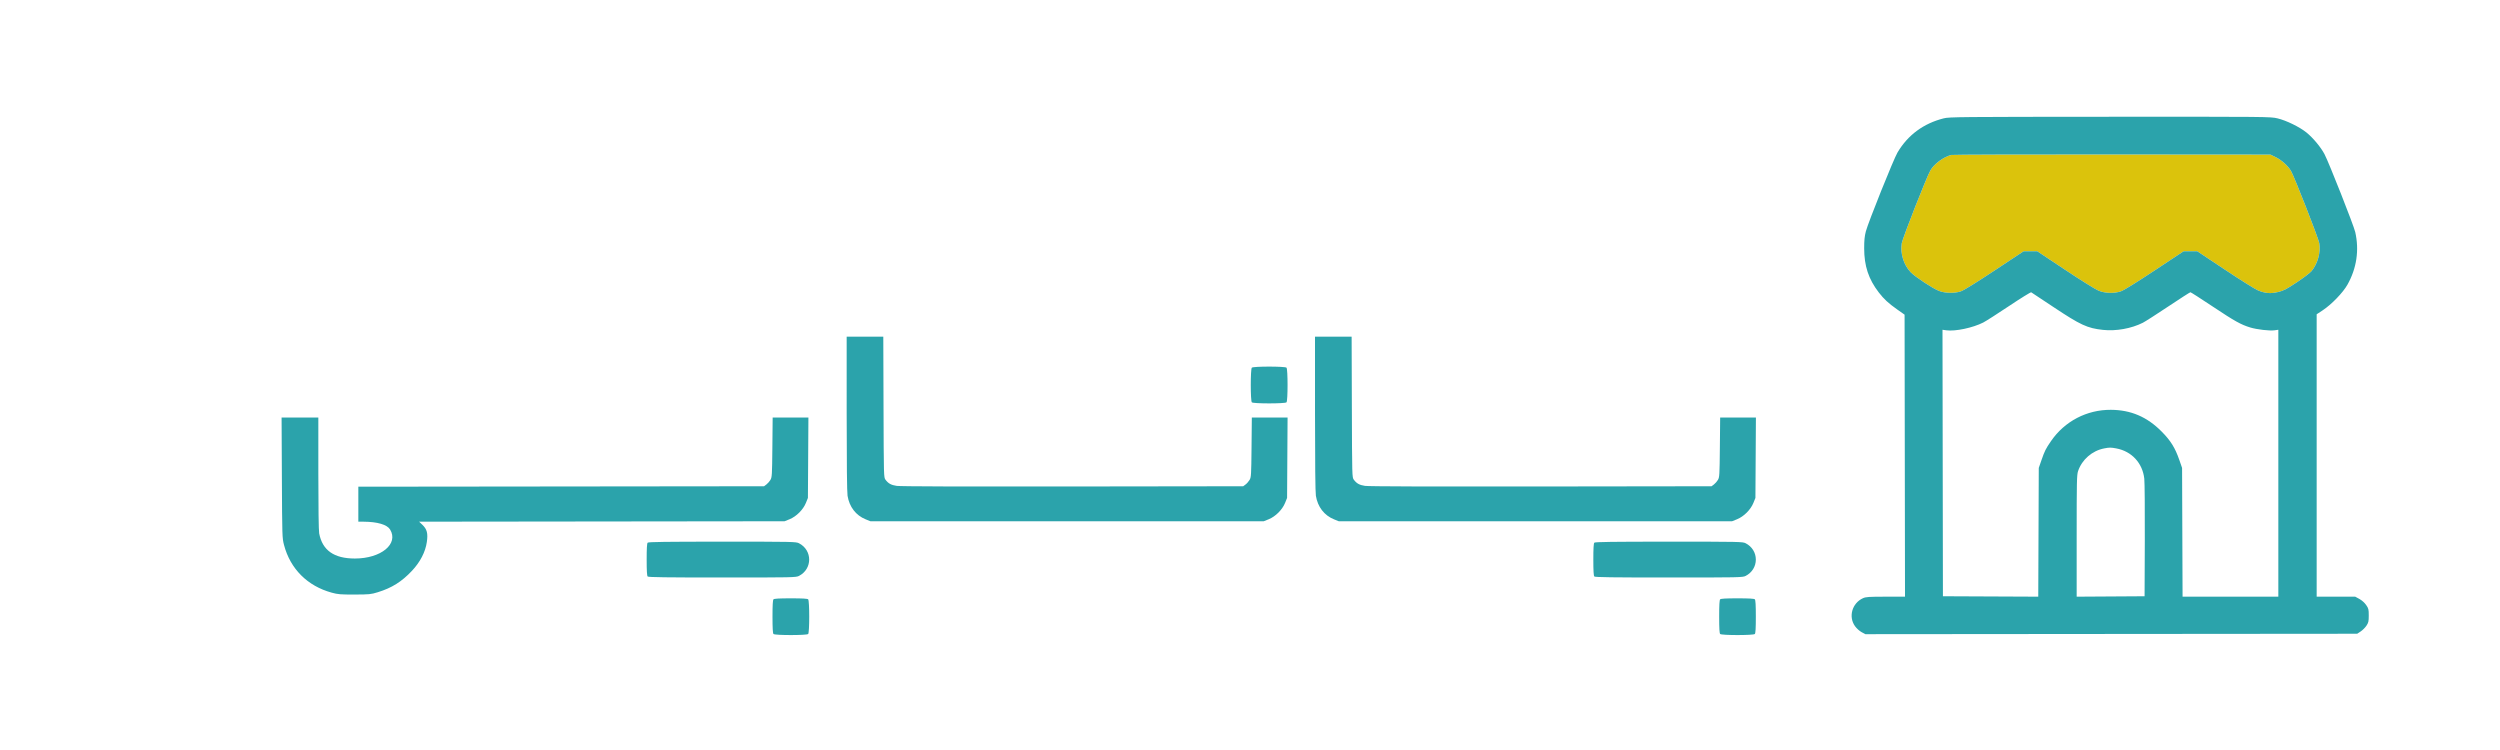 <svg xmlns="http://www.w3.org/2000/svg" width="3000" height="900" viewBox="0 0 3000 900" version="1.1"><path d="M 2341.500 185.944 C 2332.364 188.233, 2321.116 196.533, 2316.519 204.377 C 2312.106 211.908, 2283.093 285.696, 2282.085 291.953 C 2280.116 304.179, 2284.438 318.058, 2292.942 326.820 C 2298.350 332.393, 2319.297 346.198, 2326.694 349.064 C 2334.225 351.983, 2345.281 352.217, 2353 349.622 C 2356.503 348.445, 2371.192 339.371, 2393.449 324.637 L 2428.399 301.500 2436.559 301.500 L 2444.719 301.500 2478.206 323.804 C 2496.624 336.072, 2514.575 347.293, 2518.096 348.740 C 2526.140 352.046, 2536.754 352.394, 2545 349.622 C 2548.503 348.445, 2563.192 339.371, 2585.449 324.637 L 2620.399 301.500 2628.559 301.500 L 2636.719 301.500 2670.187 323.791 C 2688.594 336.052, 2706.320 347.169, 2709.577 348.496 C 2718.322 352.058, 2724.608 352.562, 2733.679 350.425 C 2740.309 348.864, 2743.343 347.297, 2756.056 338.865 C 2764.145 333.500, 2772.156 327.420, 2773.860 325.354 C 2781.305 316.321, 2785.038 302.764, 2783.113 291.750 C 2782.017 285.482, 2752.902 211.176, 2749.078 204.888 C 2745.406 198.849, 2737.790 192.003, 2731.108 188.733 L 2724.500 185.500 2534.500 185.346 C 2430 185.261, 2343.150 185.530, 2341.500 185.944" stroke="none" fill="#dbc30c" fill-rule="evenodd"/><path d="M 2332.500 141.995 C 2308.156 148.169, 2289.422 162.010, 2276.999 183 C 2272.337 190.876, 2241.839 266.900, 2239.014 277.687 C 2237.505 283.447, 2237.003 288.529, 2237.012 297.938 C 2237.032 319.213, 2242.239 334.937, 2254.585 351 C 2260.601 358.827, 2266.198 364.001, 2276.500 371.256 L 2285.500 377.594 2285.753 546.797 L 2286.006 716 2262.753 716.022 C 2242.390 716.041, 2239.003 716.271, 2235.500 717.871 C 2222.464 723.825, 2217.869 740.169, 2226.053 751.474 C 2228.016 754.185, 2231.435 757.263, 2233.994 758.623 L 2238.488 761.010 2533.567 760.755 L 2828.646 760.500 2832.815 757.741 C 2835.107 756.224, 2838.224 753.107, 2839.741 750.814 C 2842.181 747.128, 2842.500 745.712, 2842.500 738.573 C 2842.500 731.143, 2842.249 730.139, 2839.348 725.962 C 2837.444 723.221, 2834.223 720.351, 2831.213 718.712 L 2826.229 716 2803.115 716 L 2780 716 2780 546.563 L 2780 377.127 2787.250 372.354 C 2797.795 365.411, 2811.554 351.180, 2816.898 341.688 C 2827.997 321.975, 2831.224 300.264, 2826.291 278.500 C 2824.496 270.582, 2794.665 194.966, 2789.405 185 C 2784.952 176.566, 2775.606 165.347, 2767.742 158.998 C 2759.463 152.314, 2743.555 144.547, 2733 142.036 C 2724.614 140.041, 2721.922 140.015, 2532 140.117 C 2351.116 140.214, 2339.078 140.327, 2332.500 141.995 M 2341.500 185.944 C 2332.364 188.233, 2321.116 196.533, 2316.519 204.377 C 2312.106 211.908, 2283.093 285.696, 2282.085 291.953 C 2280.116 304.179, 2284.438 318.058, 2292.942 326.820 C 2298.350 332.393, 2319.297 346.198, 2326.694 349.064 C 2334.225 351.983, 2345.281 352.217, 2353 349.622 C 2356.503 348.445, 2371.192 339.371, 2393.449 324.637 L 2428.399 301.500 2436.559 301.500 L 2444.719 301.500 2478.206 323.804 C 2496.624 336.072, 2514.575 347.293, 2518.096 348.740 C 2526.140 352.046, 2536.754 352.394, 2545 349.622 C 2548.503 348.445, 2563.192 339.371, 2585.449 324.637 L 2620.399 301.500 2628.559 301.500 L 2636.719 301.500 2670.187 323.791 C 2688.594 336.052, 2706.320 347.169, 2709.577 348.496 C 2718.322 352.058, 2724.608 352.562, 2733.679 350.425 C 2740.309 348.864, 2743.343 347.297, 2756.056 338.865 C 2764.145 333.500, 2772.156 327.420, 2773.860 325.354 C 2781.305 316.321, 2785.038 302.764, 2783.113 291.750 C 2782.017 285.482, 2752.902 211.176, 2749.078 204.888 C 2745.406 198.849, 2737.790 192.003, 2731.108 188.733 L 2724.500 185.500 2534.500 185.346 C 2430 185.261, 2343.150 185.530, 2341.500 185.944 M 2410.963 367.156 C 2396.958 376.512, 2382.985 385.449, 2379.911 387.016 C 2367.426 393.383, 2346.357 397.833, 2335.650 396.365 L 2330.994 395.727 2331.247 555.614 L 2331.500 715.500 2388.704 715.758 L 2445.908 716.016 2446.217 638.758 L 2446.525 561.500 2449.727 552.270 C 2453.622 541.038, 2454.890 538.507, 2461.243 529.275 C 2477.596 505.512, 2504.135 491.644, 2533 491.780 C 2557.056 491.893, 2576.520 500.227, 2594 517.897 C 2604.848 528.863, 2610.100 537.311, 2615.201 552 L 2618.500 561.500 2618.791 638.750 L 2619.081 716 2676.541 716 L 2734 716 2734 555.864 L 2734 395.728 2729.347 396.366 C 2723.463 397.172, 2708.363 395.421, 2700.406 393.009 C 2689.161 389.600, 2681.636 385.409, 2655.500 367.996 C 2641.200 358.469, 2629.050 350.680, 2628.500 350.688 C 2627.950 350.696, 2616.025 358.361, 2602 367.722 C 2587.975 377.082, 2574.215 385.892, 2571.423 387.300 C 2557.554 394.290, 2539.232 397.562, 2523.500 395.858 C 2504.757 393.829, 2496.682 390.096, 2464 368.354 C 2449.975 359.023, 2438.033 351.109, 2437.463 350.767 C 2436.892 350.425, 2424.967 357.800, 2410.963 367.156 M 1016.008 496.250 C 1016.012 555.341, 1016.389 590.805, 1017.056 594.914 C 1019.223 608.271, 1027.047 618.448, 1038.798 623.196 L 1044.500 625.500 1280.500 625.500 L 1516.500 625.500 1522.493 623.087 C 1530.595 619.825, 1538.825 611.595, 1542.087 603.493 L 1544.500 597.500 1544.795 549.250 L 1545.090 501 1523.640 501 L 1502.190 501 1501.845 536.750 C 1501.521 570.356, 1501.380 572.704, 1499.500 575.895 C 1498.400 577.763, 1496.230 580.238, 1494.677 581.395 L 1491.854 583.500 1287.177 583.781 C 1154.421 583.964, 1080.227 583.711, 1076.032 583.063 C 1069.254 582.017, 1065.997 580.216, 1062.562 575.615 C 1060.523 572.885, 1060.497 571.925, 1060.228 488.427 L 1059.956 404 1037.978 404 L 1016 404 1016.008 496.250 M 1578.008 496.250 C 1578.012 555.341, 1578.389 590.805, 1579.056 594.914 C 1581.223 608.271, 1589.047 618.448, 1600.798 623.196 L 1606.500 625.500 1842.500 625.500 L 2078.500 625.500 2084.493 623.087 C 2092.595 619.825, 2100.825 611.595, 2104.087 603.493 L 2106.500 597.500 2106.795 549.250 L 2107.090 501 2085.640 501 L 2064.190 501 2063.845 536.750 C 2063.521 570.356, 2063.380 572.704, 2061.500 575.895 C 2060.400 577.763, 2058.230 580.238, 2056.677 581.395 L 2053.854 583.500 1849.177 583.781 C 1716.421 583.964, 1642.227 583.711, 1638.032 583.063 C 1631.254 582.017, 1627.997 580.216, 1624.562 575.615 C 1622.523 572.885, 1622.497 571.925, 1622.228 488.427 L 1621.956 404 1599.978 404 L 1578 404 1578.008 496.250 M 1502.200 441.200 C 1500.505 442.895, 1500.505 481.105, 1502.200 482.800 C 1503.895 484.495, 1542.105 484.495, 1543.800 482.800 C 1545.495 481.105, 1545.495 442.895, 1543.800 441.200 C 1542.105 439.505, 1503.895 439.505, 1502.200 441.200 M 338.254 573.250 C 338.598 644.205, 338.645 645.652, 340.835 654 C 348.351 682.644, 368.969 703.243, 398.088 711.201 C 405.533 713.236, 408.684 713.494, 425.500 713.449 C 443.243 713.400, 445.082 713.218, 453.297 710.689 C 470.187 705.490, 482.005 698.089, 494.324 684.994 C 504.260 674.431, 510.492 662.363, 512.211 650.352 C 513.697 639.973, 512.421 635.065, 506.860 629.761 L 502.939 626.022 722.219 625.761 L 941.500 625.500 947.493 623.087 C 955.595 619.825, 963.825 611.595, 967.087 603.493 L 969.500 597.500 969.795 549.250 L 970.090 501 948.640 501 L 927.190 501 926.845 536.750 C 926.521 570.356, 926.380 572.704, 924.500 575.895 C 923.400 577.763, 921.230 580.238, 919.677 581.395 L 916.854 583.500 673.427 583.770 L 430 584.039 430 605.020 L 430 626 436.250 626.031 C 452.864 626.113, 464.528 629.540, 468.095 635.387 C 478.630 652.656, 457.296 670.232, 425.805 670.227 C 400.802 670.224, 386.868 660.396, 383.008 640.040 C 382.394 636.804, 382 608.596, 382 567.864 L 382 501 359.951 501 L 337.903 501 338.254 573.250 M 2525 538.086 C 2510.545 540.872, 2498.295 551.556, 2493.650 565.428 C 2492.177 569.828, 2492 578.163, 2492 643.189 L 2492 716.022 2532.750 715.761 L 2573.500 715.500 2573.765 649 C 2573.911 612.425, 2573.637 578.889, 2573.156 574.475 C 2571.106 555.650, 2558.008 541.506, 2539.447 538.075 C 2532.885 536.862, 2531.348 536.863, 2525 538.086 M 777.200 651.200 C 776.350 652.050, 776 657.978, 776 671.500 C 776 685.022, 776.350 690.950, 777.200 691.800 C 778.115 692.715, 799.364 693, 866.740 693 C 951.704 693, 955.221 692.927, 958.790 691.092 C 975.081 682.712, 975.081 660.288, 958.790 651.908 C 955.221 650.073, 951.704 650, 866.740 650 C 799.364 650, 778.115 650.285, 777.200 651.200 M 1913.200 651.200 C 1912.350 652.050, 1912 657.978, 1912 671.500 C 1912 685.022, 1912.350 690.950, 1913.200 691.800 C 1914.115 692.715, 1935.364 693, 2002.740 693 C 2087.704 693, 2091.221 692.927, 2094.790 691.092 C 2102.420 687.167, 2107 679.818, 2107 671.500 C 2107 663.182, 2102.420 655.833, 2094.790 651.908 C 2091.221 650.073, 2087.704 650, 2002.740 650 C 1935.364 650, 1914.115 650.285, 1913.200 651.200 M 928.200 719.200 C 927.348 720.052, 927 726.089, 927 740 C 927 753.911, 927.348 759.948, 928.200 760.800 C 929.895 762.495, 968.105 762.495, 969.800 760.800 C 971.495 759.105, 971.495 720.895, 969.800 719.200 C 968.948 718.348, 962.911 718, 949 718 C 935.089 718, 929.052 718.348, 928.200 719.200 M 2064.200 719.200 C 2063.348 720.052, 2063 726.089, 2063 740 C 2063 753.911, 2063.348 759.948, 2064.200 760.800 C 2065.895 762.495, 2104.105 762.495, 2105.800 760.800 C 2106.652 759.948, 2107 753.911, 2107 740 C 2107 726.089, 2106.652 720.052, 2105.800 719.200 C 2104.948 718.348, 2098.911 718, 2085 718 C 2071.089 718, 2065.052 718.348, 2064.200 719.200" stroke="none" fill="#2ba3ab" fill-rule="evenodd"/></svg>